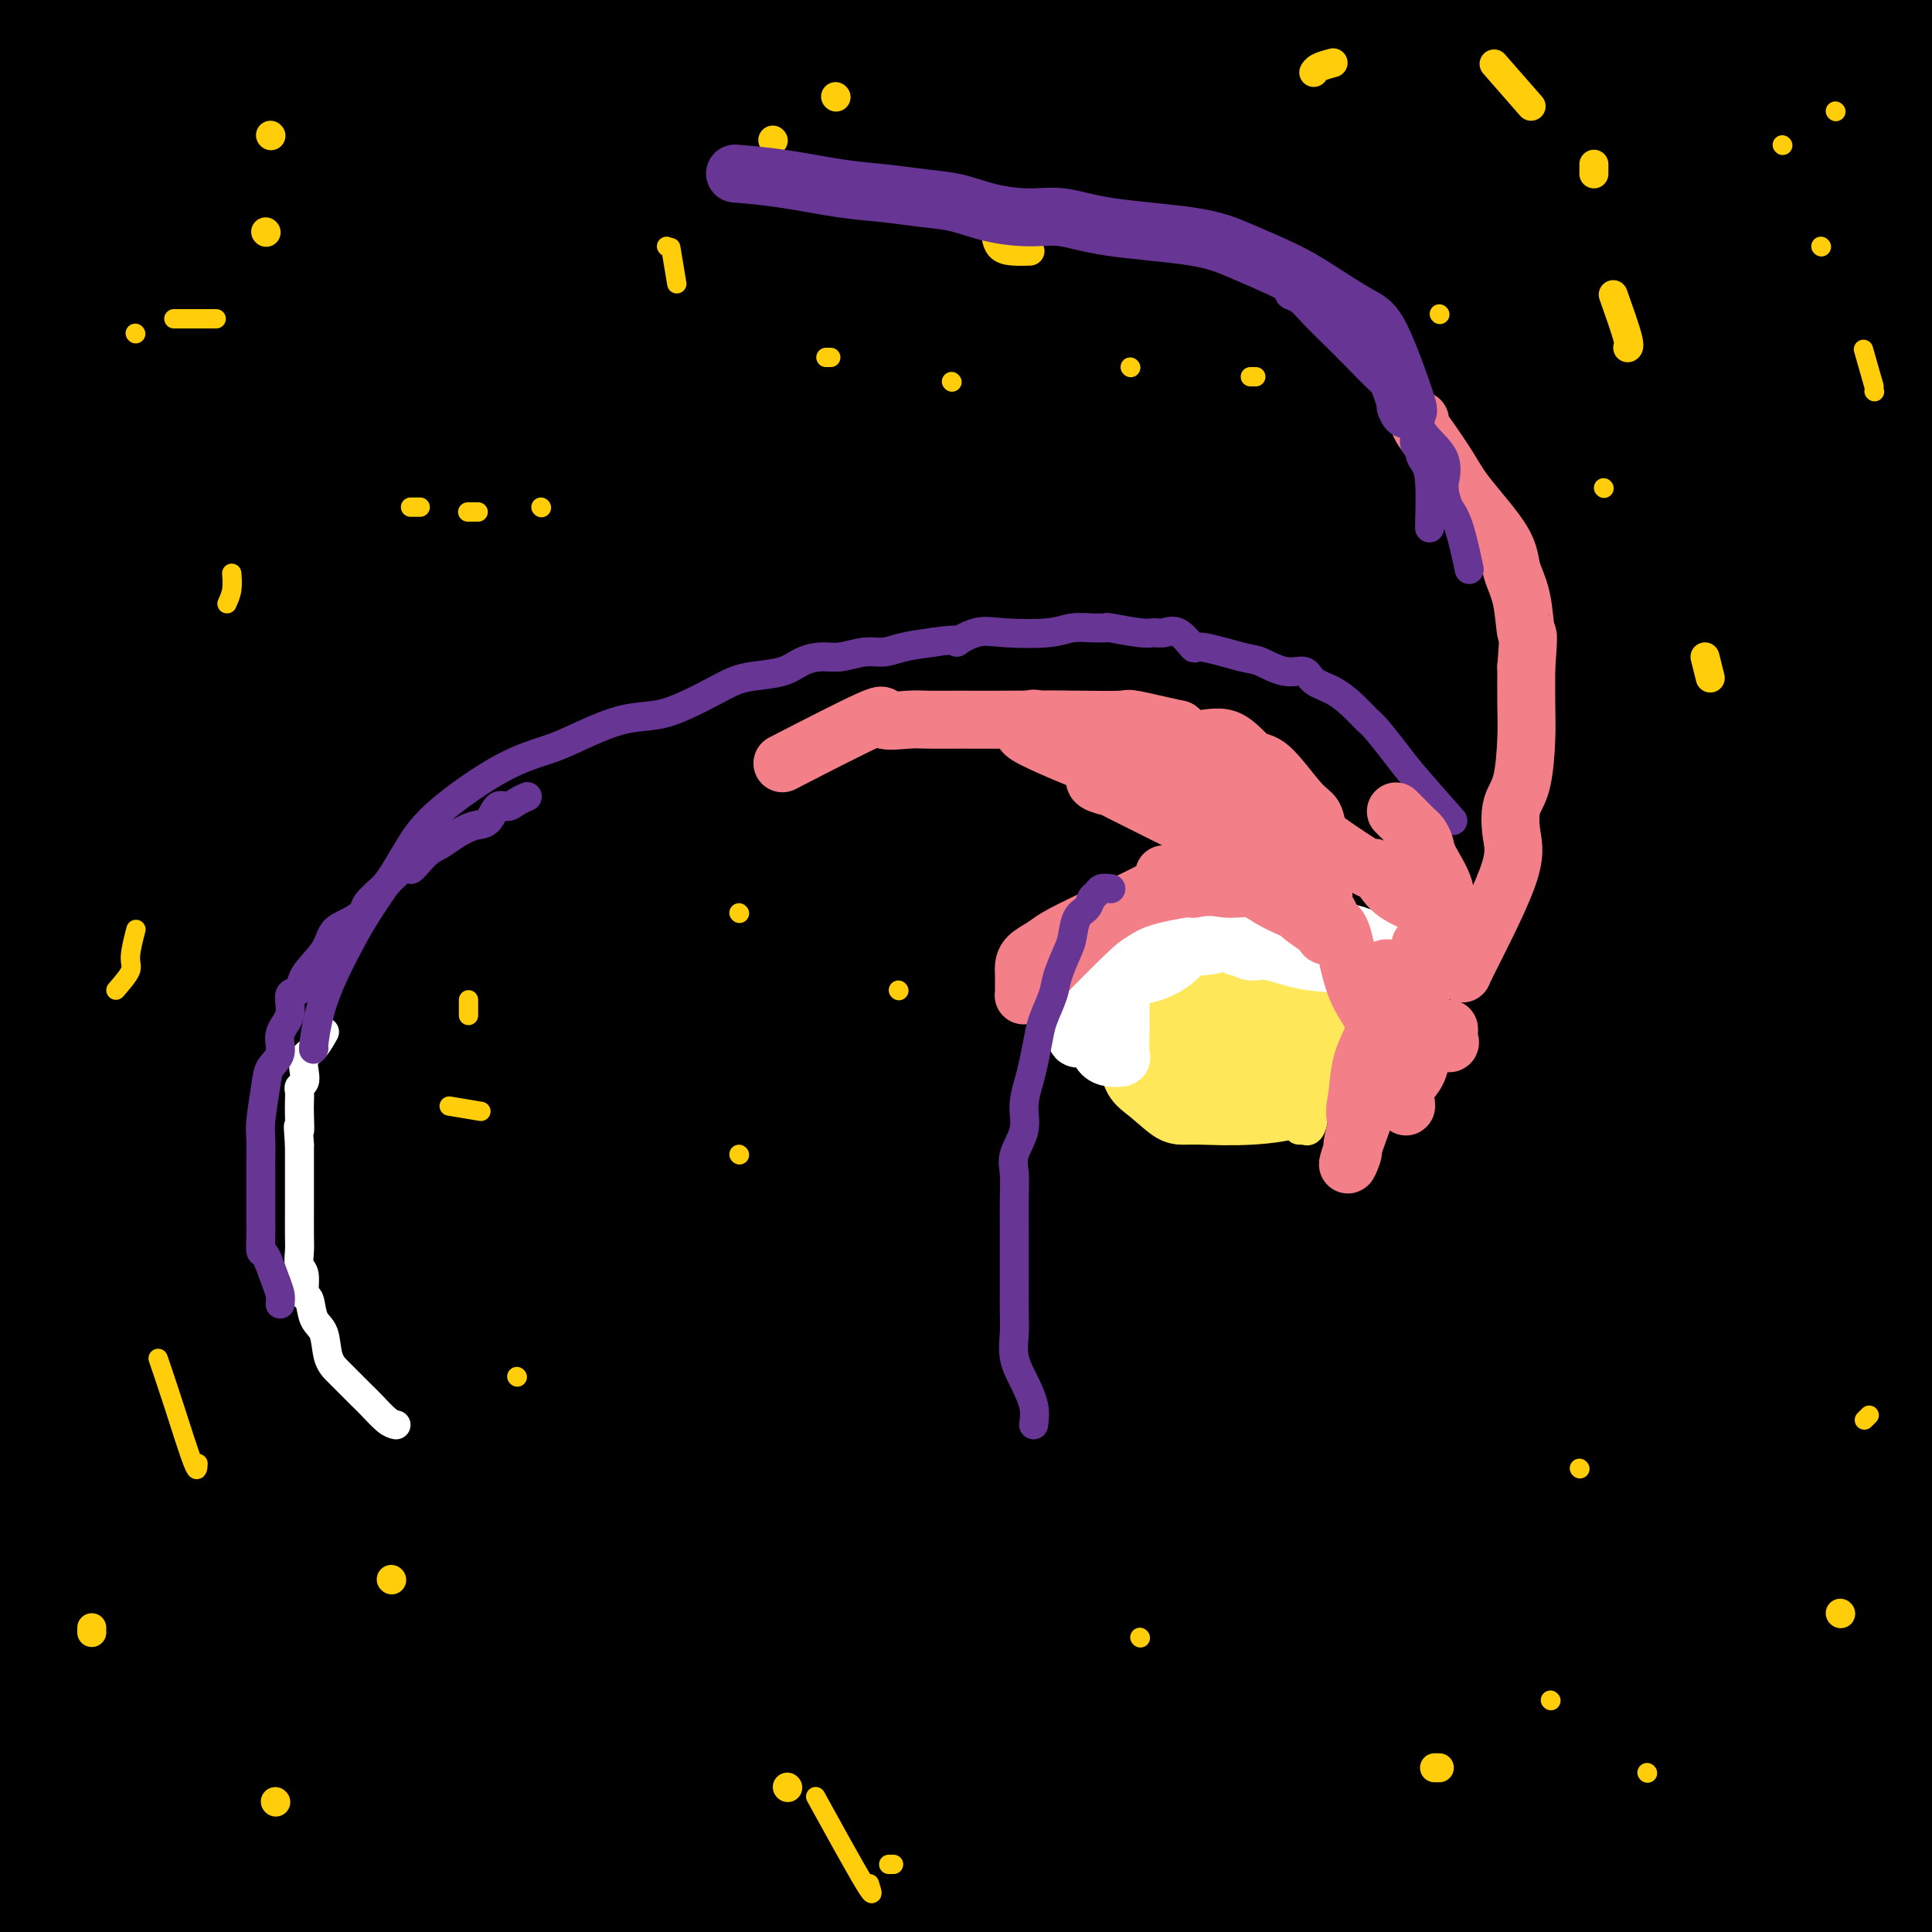 <svg viewBox='0 0 400 400' version='1.1' xmlns='http://www.w3.org/2000/svg' xmlns:xlink='http://www.w3.org/1999/xlink'><rect x="0" y="0" width="400" height="400" fill="#808080" stroke="none"/><g fill='none' stroke='#000000' stroke-width='28' stroke-linecap='round' stroke-linejoin='round'><path d='M59,91c-3.260,-2.134 -6.521,-4.267 -11,-8c-4.479,-3.733 -10.177,-9.065 -15,-14c-4.823,-4.935 -8.771,-9.472 -10,-12c-1.229,-2.528 0.262,-3.048 -1,-3c-1.262,0.048 -5.275,0.662 0,-3c5.275,-3.662 19.838,-11.602 28,-15c8.162,-3.398 9.922,-2.255 22,-4c12.078,-1.745 34.475,-6.378 55,-8c20.525,-1.622 39.177,-0.234 72,0c32.823,0.234 79.817,-0.687 110,-1c30.183,-0.313 43.555,-0.016 53,0c9.445,0.016 14.962,-0.247 21,0c6.038,0.247 12.598,1.004 -4,0c-16.598,-1.004 -56.353,-3.770 -89,-6c-32.647,-2.230 -58.185,-3.923 -104,-9c-45.815,-5.077 -111.908,-13.539 -178,-22'/><path d='M320,3c10.417,0.000 20.833,0.000 0,0c-20.833,0.000 -72.917,0.000 -119,0c-46.083,-0.000 -86.167,-0.000 -124,0c-37.833,0.000 -73.417,0.000 -109,0'/><path d='M186,8c11.822,-0.667 23.644,-1.333 0,0c-23.644,1.333 -82.756,4.667 -127,6c-44.244,1.333 -73.622,0.667 -103,0'/><path d='M202,0c-1.037,-0.085 -2.073,-0.169 0,0c2.073,0.169 7.257,0.592 4,2c-3.257,1.408 -14.954,3.802 -36,6c-21.046,2.198 -51.442,4.199 -83,5c-31.558,0.801 -64.279,0.400 -97,0'/><path d='M74,5c-9.923,-0.016 -19.846,-0.033 0,0c19.846,0.033 69.461,0.115 122,0c52.539,-0.115 108.002,-0.427 139,0c30.998,0.427 37.531,1.592 42,2c4.469,0.408 6.874,0.057 2,2c-4.874,1.943 -17.028,6.180 -36,8c-18.972,1.820 -44.761,1.224 -73,1c-28.239,-0.224 -58.926,-0.076 -86,0c-27.074,0.076 -50.535,0.079 -68,0c-17.465,-0.079 -28.935,-0.242 -35,0c-6.065,0.242 -6.725,0.888 -2,0c4.725,-0.888 14.835,-3.310 32,-5c17.165,-1.690 41.384,-2.649 70,-3c28.616,-0.351 61.627,-0.095 93,0c31.373,0.095 61.106,0.027 82,0c20.894,-0.027 32.947,-0.014 45,0'/><path d='M351,23c8.120,-0.906 16.239,-1.812 0,0c-16.239,1.812 -56.837,6.341 -97,8c-40.163,1.659 -79.890,0.447 -120,0c-40.110,-0.447 -80.603,-0.128 -117,0c-36.397,0.128 -68.699,0.064 -101,0'/><path d='M240,0c3.643,-0.095 7.286,-0.190 0,0c-7.286,0.190 -25.500,0.667 -47,1c-21.500,0.333 -46.286,0.524 -72,0c-25.714,-0.524 -52.357,-1.762 -79,-3'/><path d='M150,16c-7.966,-1.037 -15.931,-2.073 0,0c15.931,2.073 55.760,7.257 83,11c27.240,3.743 41.891,6.045 50,8c8.109,1.955 9.677,3.564 9,6c-0.677,2.436 -3.599,5.700 -16,8c-12.401,2.300 -34.283,3.637 -61,5c-26.717,1.363 -58.270,2.752 -91,3c-32.730,0.248 -66.637,-0.643 -96,-3c-29.363,-2.357 -54.181,-6.178 -79,-10'/><path d='M17,20c-9.363,0.014 -18.725,0.028 0,0c18.725,-0.028 65.539,-0.097 108,0c42.461,0.097 80.571,0.361 116,0c35.429,-0.361 68.179,-1.346 93,0c24.821,1.346 41.715,5.022 49,7c7.285,1.978 4.963,2.256 5,5c0.037,2.744 2.433,7.952 -35,12c-37.433,4.048 -114.693,6.936 -150,8c-35.307,1.064 -28.659,0.304 -60,0c-31.341,-0.304 -100.670,-0.152 -170,0'/><path d='M70,42c-11.476,0.000 -22.952,0.000 0,0c22.952,0.000 80.333,0.000 131,0c50.667,0.000 94.619,0.000 133,0c38.381,-0.000 71.190,0.000 104,0'/><path d='M335,60c11.571,0.030 23.143,0.060 0,0c-23.143,-0.060 -81.000,-0.208 -129,0c-48.000,0.208 -86.143,0.774 -120,1c-33.857,0.226 -63.429,0.113 -93,0'/><path d='M64,61c-10.440,0.000 -20.881,0.000 0,0c20.881,0.000 73.083,0.000 120,0c46.917,-0.000 88.548,-0.000 125,0c36.452,0.000 67.726,0.000 99,0'/><path d='M300,70c12.083,-0.161 24.167,-0.321 0,0c-24.167,0.321 -84.583,1.125 -134,0c-49.417,-1.125 -87.833,-4.179 -121,-8c-33.167,-3.821 -61.083,-8.411 -89,-13'/><path d='M174,27c-36.000,0.000 -72.000,0.000 0,0c72.000,0.000 252.000,0.000 432,0'/><path d='M356,35c6.131,0.777 12.262,1.554 0,0c-12.262,-1.554 -42.918,-5.439 -63,-8c-20.082,-2.561 -29.591,-3.800 -32,-7c-2.409,-3.200 2.282,-8.363 7,-11c4.718,-2.637 9.462,-2.748 22,-4c12.538,-1.252 32.868,-3.643 66,-5c33.132,-1.357 79.066,-1.678 125,-2'/><path d='M378,2c9.398,-0.556 18.797,-1.113 0,0c-18.797,1.113 -65.788,3.895 -106,8c-40.212,4.105 -73.644,9.533 -106,15c-32.356,5.467 -63.634,10.972 -94,13c-30.366,2.028 -59.819,0.579 -73,0c-13.181,-0.579 -10.091,-0.290 -7,0'/><path d='M3,36c-3.419,0.105 -6.838,0.209 0,0c6.838,-0.209 23.935,-0.732 47,-1c23.065,-0.268 52.100,-0.281 81,0c28.900,0.281 57.666,0.857 84,3c26.334,2.143 50.238,5.852 69,9c18.762,3.148 32.384,5.733 42,8c9.616,2.267 15.226,4.215 9,9c-6.226,4.785 -24.287,12.406 -35,16c-10.713,3.594 -14.078,3.159 -37,3c-22.922,-0.159 -65.402,-0.043 -103,0c-37.598,0.043 -70.314,0.012 -102,0c-31.686,-0.012 -62.343,-0.006 -93,0'/><path d='M13,74c-9.418,0.059 -18.836,0.118 0,0c18.836,-0.118 65.925,-0.413 108,0c42.075,0.413 79.136,1.534 117,3c37.864,1.466 76.533,3.276 105,6c28.467,2.724 46.734,6.362 65,10'/><path d='M325,106c8.351,0.000 16.702,0.000 0,0c-16.702,0.000 -58.458,0.000 -117,0c-58.542,0.000 -133.869,0.000 -181,0c-47.131,0.000 -66.065,0.000 -85,0'/><path d='M118,87c-13.256,0.000 -26.512,0.000 0,0c26.512,0.000 92.792,0.000 147,0c54.208,0.000 96.345,0.000 128,0c31.655,0.000 52.827,0.000 74,0'/><path d='M322,101c20.768,0.048 41.536,0.095 0,0c-41.536,-0.095 -145.375,-0.333 -209,0c-63.625,0.333 -87.036,1.238 -108,0c-20.964,-1.238 -39.482,-4.619 -58,-8'/><path d='M74,71c-10.750,-0.071 -21.500,-0.143 0,0c21.500,0.143 75.250,0.500 125,0c49.750,-0.500 95.500,-1.857 131,0c35.500,1.857 60.750,6.929 86,12'/><path d='M368,111c11.113,-0.905 22.226,-1.810 0,0c-22.226,1.810 -77.792,6.333 -130,8c-52.208,1.667 -101.060,0.476 -146,0c-44.940,-0.476 -85.970,-0.238 -127,0'/><path d='M14,77c-9.768,0.679 -19.536,1.357 0,0c19.536,-1.357 68.375,-4.750 138,-6c69.625,-1.250 160.036,-0.357 219,0c58.964,0.357 86.482,0.179 114,0'/><path d='M383,106c12.467,-0.589 24.935,-1.177 0,0c-24.935,1.177 -87.271,4.120 -140,8c-52.729,3.880 -95.850,8.699 -134,11c-38.150,2.301 -71.329,2.086 -90,2c-18.671,-0.086 -22.836,-0.043 -27,0'/><path d='M16,120c-9.316,0.649 -18.632,1.298 0,0c18.632,-1.298 65.211,-4.544 90,-6c24.789,-1.456 27.789,-1.123 59,-1c31.211,0.123 90.632,0.035 139,0c48.368,-0.035 85.684,-0.018 123,0'/><path d='M274,130c14.156,0.000 28.311,0.000 0,0c-28.311,0.000 -99.089,0.000 -156,0c-56.911,0.000 -99.956,0.000 -143,0'/><path d='M41,115c-12.827,0.000 -25.655,0.000 0,0c25.655,0.000 89.792,0.000 146,0c56.208,-0.000 104.488,0.000 148,0c43.512,0.000 82.256,0.000 121,0'/><path d='M291,133c13.393,0.036 26.786,0.071 0,0c-26.786,-0.071 -93.750,-0.250 -148,0c-54.250,0.250 -95.786,0.929 -128,0c-32.214,-0.929 -55.107,-3.464 -78,-6'/><path d='M41,109c-19.310,0.149 -38.619,0.298 0,0c38.619,-0.298 135.167,-1.042 199,0c63.833,1.042 94.952,3.869 126,8c31.048,4.131 62.024,9.565 93,15'/><path d='M267,169c13.778,0.000 27.556,0.000 0,0c-27.556,0.000 -96.444,0.000 -149,0c-52.556,0.000 -88.778,0.000 -125,0'/><path d='M41,146c-19.533,0.000 -39.067,0.000 0,0c39.067,0.000 136.733,0.000 213,0c76.267,0.000 131.133,0.000 186,0'/><path d='M363,169c13.435,0.000 26.869,0.000 0,0c-26.869,0.000 -94.042,0.000 -153,0c-58.958,0.000 -109.702,0.000 -156,0c-46.298,0.000 -88.149,0.000 -130,0'/><path d='M40,146c-11.083,-0.018 -22.167,-0.036 0,0c22.167,0.036 77.583,0.125 146,0c68.417,-0.125 149.833,-0.464 197,0c47.167,0.464 60.083,1.732 73,3'/><path d='M388,164c11.003,-0.008 22.006,-0.016 0,0c-22.006,0.016 -77.022,0.056 -133,0c-55.978,-0.056 -112.917,-0.207 -146,0c-33.083,0.207 -42.309,0.774 -68,0c-25.691,-0.774 -67.845,-2.887 -110,-5'/><path d='M37,127c-20.982,0.125 -41.964,0.250 0,0c41.964,-0.250 146.875,-0.875 217,0c70.125,0.875 105.464,3.250 138,7c32.536,3.750 62.268,8.875 92,14'/><path d='M356,170c13.399,0.107 26.798,0.214 0,0c-26.798,-0.214 -93.792,-0.750 -152,0c-58.208,0.750 -107.631,2.786 -155,0c-47.369,-2.786 -92.685,-10.393 -138,-18'/><path d='M63,110c-13.292,-0.054 -26.583,-0.107 0,0c26.583,0.107 93.042,0.375 146,0c52.958,-0.375 92.417,-1.393 126,1c33.583,2.393 61.292,8.196 89,14'/><path d='M312,154c11.333,-0.022 22.667,-0.044 0,0c-22.667,0.044 -79.333,0.156 -141,0c-61.667,-0.156 -128.333,-0.578 -195,-1'/><path d='M41,118c-12.607,-0.042 -25.214,-0.083 0,0c25.214,0.083 88.250,0.292 142,0c53.750,-0.292 98.214,-1.083 138,0c39.786,1.083 74.893,4.042 110,7'/><path d='M368,152c12.905,0.000 25.810,0.000 0,0c-25.810,0.000 -90.333,0.000 -147,0c-56.667,0.000 -105.476,0.000 -156,0c-50.524,0.000 -102.762,0.000 -155,0'/><path d='M59,135c-12.839,-0.053 -25.678,-0.105 0,0c25.678,0.105 89.873,0.369 138,0c48.127,-0.369 80.186,-1.371 102,2c21.814,3.371 33.384,11.113 35,15c1.616,3.887 -6.721,3.918 -27,5c-20.279,1.082 -52.498,3.214 -91,4c-38.502,0.786 -83.286,0.224 -122,0c-38.714,-0.224 -71.357,-0.112 -104,0'/><path d='M59,149c-12.232,-0.012 -24.464,-0.024 0,0c24.464,0.024 85.625,0.083 140,0c54.375,-0.083 101.964,-0.310 147,3c45.036,3.310 87.518,10.155 130,17'/><path d='M363,197c12.994,0.077 25.988,0.155 0,0c-25.988,-0.155 -90.958,-0.542 -147,0c-56.042,0.542 -103.155,2.012 -139,0c-35.845,-2.012 -60.423,-7.506 -85,-13'/><path d='M14,163c-17.750,0.244 -35.499,0.488 0,0c35.499,-0.488 124.247,-1.708 168,-2c43.753,-0.292 42.510,0.344 72,0c29.490,-0.344 89.711,-1.670 140,0c50.289,1.670 90.644,6.335 131,11'/><path d='M361,197c12.133,-0.378 24.267,-0.756 0,0c-24.267,0.756 -84.933,2.644 -156,0c-71.067,-2.644 -152.533,-9.822 -234,-17'/><path d='M135,150c-13.889,0.378 -27.778,0.756 0,0c27.778,-0.756 97.222,-2.644 156,0c58.778,2.644 106.889,9.822 155,17'/><path d='M380,205c13.958,0.006 27.917,0.012 0,0c-27.917,-0.012 -97.708,-0.042 -156,0c-58.292,0.042 -105.083,0.155 -155,-3c-49.917,-3.155 -102.958,-9.577 -156,-16'/><path d='M107,167c-12.911,0.000 -25.822,0.000 0,0c25.822,0.000 90.378,0.000 147,0c56.622,0.000 105.311,0.000 154,0'/><path d='M262,200c14.111,0.089 28.222,0.178 0,0c-28.222,-0.178 -98.778,-0.622 -156,-4c-57.222,-3.378 -101.111,-9.689 -145,-16'/><path d='M17,145c-12.512,0.000 -25.024,0.000 0,0c25.024,0.000 87.583,0.000 143,0c55.417,0.000 103.690,0.000 154,0c50.310,0.000 102.655,0.000 155,0'/><path d='M365,181c13.649,0.042 27.298,0.083 0,0c-27.298,-0.083 -95.542,-0.292 -155,0c-59.458,0.292 -110.131,1.083 -145,0c-34.869,-1.083 -53.935,-4.042 -73,-7'/><path d='M19,162c-7.099,0.470 -14.198,0.941 0,0c14.198,-0.941 49.692,-3.293 80,-5c30.308,-1.707 55.429,-2.767 107,0c51.571,2.767 129.592,9.362 179,15c49.408,5.638 70.204,10.319 91,15'/><path d='M384,212c3.032,0.437 6.065,0.873 0,0c-6.065,-0.873 -21.226,-3.056 -37,-6c-15.774,-2.944 -32.160,-6.648 -45,-8c-12.840,-1.352 -22.132,-0.352 -12,-4c10.132,-3.648 39.689,-11.944 56,-15c16.311,-3.056 19.374,-0.873 38,0c18.626,0.873 52.813,0.437 87,0'/><path d='M296,211c11.626,0.348 23.251,0.695 0,0c-23.251,-0.695 -81.380,-2.434 -125,-5c-43.620,-2.566 -72.731,-5.959 -91,-8c-18.269,-2.041 -25.696,-2.729 -23,-4c2.696,-1.271 15.517,-3.124 37,-4c21.483,-0.876 51.630,-0.774 90,0c38.370,0.774 84.963,2.221 132,7c47.037,4.779 94.519,12.889 142,21'/><path d='M325,243c19.210,3.731 38.420,7.462 0,0c-38.420,-7.462 -134.468,-26.119 -178,-34c-43.532,-7.881 -34.546,-4.988 -44,-9c-9.454,-4.012 -37.349,-14.931 -29,-21c8.349,-6.069 52.940,-7.288 73,-8c20.060,-0.712 15.589,-0.918 54,0c38.411,0.918 119.706,2.959 201,5'/><path d='M312,255c13.810,0.048 27.619,0.095 0,0c-27.619,-0.095 -96.667,-0.333 -155,0c-58.333,0.333 -105.952,1.238 -156,0c-50.048,-1.238 -102.524,-4.619 -155,-8'/><path d='M23,236c-12.810,0.006 -25.619,0.012 0,0c25.619,-0.012 89.667,-0.042 145,0c55.333,0.042 101.952,0.155 143,4c41.048,3.845 76.524,11.423 112,19'/><path d='M387,282c4.000,-0.321 8.000,-0.643 0,0c-8.000,0.643 -28.000,2.250 -62,0c-34.000,-2.250 -82.000,-8.357 -145,-18c-63.000,-9.643 -141.000,-22.821 -219,-36'/><path d='M35,168c-13.190,0.000 -26.381,0.000 0,0c26.381,0.000 92.333,0.000 149,0c56.667,0.000 104.048,0.000 145,0c40.952,-0.000 75.476,0.000 110,0'/><path d='M359,180c13.321,0.000 26.643,0.000 0,0c-26.643,0.000 -93.250,0.000 -148,0c-54.750,0.000 -97.643,0.000 -155,0c-57.357,0.000 -129.179,0.000 -201,0'/><path d='M40,186c-10.217,-0.610 -20.433,-1.220 0,0c20.433,1.220 71.517,4.270 106,8c34.483,3.730 52.365,8.140 68,11c15.635,2.860 29.024,4.170 18,6c-11.024,1.830 -46.460,4.181 -65,5c-18.540,0.819 -20.184,0.105 -46,0c-25.816,-0.105 -75.805,0.399 -117,0c-41.195,-0.399 -73.598,-1.699 -106,-3'/><path d='M15,184c-10.582,0.296 -21.163,0.591 0,0c21.163,-0.591 74.071,-2.069 115,0c40.929,2.069 69.879,7.684 87,12c17.121,4.316 22.414,7.332 32,10c9.586,2.668 23.465,4.988 -13,9c-36.465,4.012 -123.276,9.718 -182,12c-58.724,2.282 -89.362,1.141 -120,0'/><path d='M129,197c-13.133,0.178 -26.267,0.356 0,0c26.267,-0.356 91.933,-1.244 146,0c54.067,1.244 96.533,4.622 139,8'/><path d='M260,250c12.358,0.009 24.715,0.019 0,0c-24.715,-0.019 -86.503,-0.066 -133,-3c-46.497,-2.934 -77.704,-8.756 -97,-14c-19.296,-5.244 -26.680,-9.912 -27,-13c-0.320,-3.088 6.425,-4.598 23,-6c16.575,-1.402 42.979,-2.695 81,-3c38.021,-0.305 87.660,0.380 117,0c29.340,-0.380 38.383,-1.823 66,0c27.617,1.823 73.809,6.911 120,12'/><path d='M311,246c16.035,0.417 32.071,0.833 0,0c-32.071,-0.833 -112.248,-2.917 -161,-6c-48.752,-3.083 -66.080,-7.166 -66,-11c0.080,-3.834 17.568,-7.419 41,-9c23.432,-1.581 52.809,-1.156 93,-1c40.191,0.156 91.198,0.045 125,0c33.802,-0.045 50.401,-0.022 67,0'/><path d='M388,228c10.965,0.075 21.930,0.151 0,0c-21.930,-0.151 -76.755,-0.528 -120,-3c-43.245,-2.472 -74.909,-7.038 -101,-11c-26.091,-3.962 -46.610,-7.318 -56,-9c-9.390,-1.682 -7.651,-1.688 1,-2c8.651,-0.312 24.216,-0.929 47,-2c22.784,-1.071 52.788,-2.596 91,0c38.212,2.596 84.632,9.313 115,14c30.368,4.687 44.684,7.343 59,10'/><path d='M270,284c11.323,-0.178 22.645,-0.356 0,0c-22.645,0.356 -79.259,1.245 -120,-2c-40.741,-3.245 -65.610,-10.625 -82,-13c-16.390,-2.375 -24.301,0.253 -16,-2c8.301,-2.253 32.813,-9.387 47,-12c14.187,-2.613 18.050,-0.703 47,0c28.950,0.703 82.986,0.201 134,0c51.014,-0.201 99.007,-0.100 147,0'/><path d='M374,264c11.801,-0.124 23.602,-0.249 0,0c-23.602,0.249 -82.606,0.870 -129,0c-46.394,-0.870 -80.178,-3.232 -115,-7c-34.822,-3.768 -70.681,-8.941 -85,-11c-14.319,-2.059 -7.099,-1.005 1,-1c8.099,0.005 17.078,-1.040 37,-1c19.922,0.040 50.787,1.165 87,3c36.213,1.835 77.775,4.382 120,8c42.225,3.618 85.112,8.309 128,13'/><path d='M374,306c12.798,0.048 25.595,0.095 0,0c-25.595,-0.095 -89.583,-0.333 -146,0c-56.417,0.333 -105.262,1.238 -148,0c-42.738,-1.238 -79.369,-4.619 -116,-8'/><path d='M109,281c-12.733,-1.200 -25.467,-2.400 0,0c25.467,2.400 89.133,8.400 145,15c55.867,6.600 103.933,13.800 152,21'/><path d='M253,348c11.889,-0.533 23.778,-1.067 0,0c-23.778,1.067 -83.222,3.733 -156,0c-72.778,-3.733 -158.889,-13.867 -245,-24'/><path d='M12,313c-11.539,0.305 -23.078,0.609 0,0c23.078,-0.609 80.774,-2.132 131,0c50.226,2.132 92.984,7.920 132,13c39.016,5.080 74.290,9.451 98,13c23.710,3.549 35.855,6.274 48,9'/><path d='M353,351c12.958,0.000 25.917,0.000 0,0c-25.917,0.000 -90.708,0.000 -122,0c-31.292,0.000 -29.083,0.000 -66,0c-36.917,0.000 -112.958,0.000 -189,0'/><path d='M91,316c-7.307,0.000 -14.614,0.001 0,0c14.614,-0.001 51.148,-0.003 69,0c17.852,0.003 17.022,0.011 14,0c-3.022,-0.011 -8.237,-0.041 -28,0c-19.763,0.041 -54.075,0.155 -91,0c-36.925,-0.155 -76.462,-0.577 -116,-1'/><path d='M37,281c-12.622,0.150 -25.244,0.300 0,0c25.244,-0.300 88.354,-1.049 144,0c55.646,1.049 103.828,3.898 123,7c19.172,3.102 9.335,6.458 -65,7c-74.335,0.542 -213.167,-1.729 -352,-4'/><path d='M76,253c-8.268,0.234 -16.536,0.469 0,0c16.536,-0.469 57.876,-1.641 70,-1c12.124,0.641 -4.967,3.096 -16,4c-11.033,0.904 -16.010,0.258 -41,0c-24.990,-0.258 -69.995,-0.129 -115,0'/><path d='M137,252c-0.090,-0.059 -0.180,-0.117 0,0c0.180,0.117 0.631,0.410 2,2c1.369,1.590 3.656,4.478 -7,8c-10.656,3.522 -34.253,7.679 -48,10c-13.747,2.321 -17.642,2.806 -36,4c-18.358,1.194 -51.179,3.097 -84,5'/><path d='M9,255c1.333,-0.083 2.667,-0.167 0,0c-2.667,0.167 -9.333,0.583 -16,1'/><path d='M147,269c-1.168,-0.397 -2.337,-0.793 0,0c2.337,0.793 8.179,2.776 12,3c3.821,0.224 5.622,-1.311 0,0c-5.622,1.311 -18.668,5.468 -41,7c-22.332,1.532 -53.952,0.438 -84,0c-30.048,-0.438 -58.524,-0.219 -87,0'/><path d='M2,272c-16.410,0.003 -32.820,0.006 0,0c32.820,-0.006 114.869,-0.022 175,0c60.131,0.022 98.343,0.083 121,0c22.657,-0.083 29.759,-0.309 55,4c25.241,4.309 68.620,13.155 112,22'/><path d='M346,313c10.605,-0.006 21.209,-0.012 0,0c-21.209,0.012 -74.233,0.042 -119,0c-44.767,-0.042 -81.279,-0.155 -113,0c-31.721,0.155 -58.651,0.577 -73,0c-14.349,-0.577 -16.118,-2.155 -14,-4c2.118,-1.845 8.125,-3.959 14,-6c5.875,-2.041 11.620,-4.011 64,-5c52.380,-0.989 151.394,-0.997 216,0c64.606,0.997 94.803,2.998 125,5'/><path d='M290,333c12.585,1.132 25.170,2.263 0,0c-25.170,-2.263 -88.093,-7.921 -135,-14c-46.907,-6.079 -77.796,-12.579 -103,-18c-25.204,-5.421 -44.721,-9.762 -42,-13c2.721,-3.238 27.682,-5.373 42,-6c14.318,-0.627 17.992,0.255 41,0c23.008,-0.255 65.348,-1.645 108,2c42.652,3.645 85.615,12.327 125,20c39.385,7.673 75.193,14.336 111,21'/><path d='M331,366c11.946,0.012 23.893,0.024 0,0c-23.893,-0.024 -83.625,-0.083 -135,0c-51.375,0.083 -94.393,0.310 -133,0c-38.607,-0.310 -72.804,-1.155 -107,-2'/><path d='M1,357c-15.280,-2.446 -30.560,-4.893 0,0c30.560,4.893 106.958,17.125 157,25c50.042,7.875 73.726,11.393 96,15c22.274,3.607 43.137,7.304 64,11'/><path d='M37,391c7.667,1.417 15.333,2.833 0,0c-15.333,-2.833 -53.667,-9.917 -92,-17'/><path d='M8,340c-8.258,0.060 -16.517,0.120 0,0c16.517,-0.120 57.808,-0.419 94,0c36.192,0.419 67.283,1.557 92,4c24.717,2.443 43.060,6.192 56,9c12.940,2.808 20.476,4.675 10,7c-10.476,2.325 -38.963,5.108 -56,6c-17.037,0.892 -22.625,-0.106 -45,0c-22.375,0.106 -61.536,1.316 -94,0c-32.464,-1.316 -58.232,-5.158 -84,-9'/><path d='M18,338c-9.201,-0.023 -18.401,-0.045 0,0c18.401,0.045 64.404,0.159 103,0c38.596,-0.159 69.784,-0.590 98,0c28.216,0.590 53.461,2.200 75,4c21.539,1.800 39.374,3.788 30,8c-9.374,4.212 -45.957,10.648 -83,13c-37.043,2.352 -74.548,0.620 -95,0c-20.452,-0.620 -23.853,-0.128 -47,0c-23.147,0.128 -66.042,-0.106 -95,0c-28.958,0.106 -43.979,0.553 -59,1'/><path d='M85,364c-11.036,0.113 -22.071,0.226 0,0c22.071,-0.226 77.250,-0.792 127,0c49.750,0.792 94.071,2.940 132,6c37.929,3.060 69.464,7.030 101,11'/><path d='M10,394c0.587,1.370 1.174,2.740 0,0c-1.174,-2.740 -4.107,-9.591 17,-12c21.107,-2.409 66.256,-0.378 86,0c19.744,0.378 14.085,-0.898 52,0c37.915,0.898 119.404,3.971 169,8c49.596,4.029 67.298,9.015 85,14'/><path d='M70,379c-9.435,0.000 -18.869,0.000 0,0c18.869,0.000 66.042,0.000 110,0c43.958,0.000 84.702,0.000 124,0c39.298,0.000 77.149,0.000 115,0'/><path d='M397,386c17.387,-0.046 34.774,-0.092 0,0c-34.774,0.092 -121.709,0.323 -176,0c-54.291,-0.323 -75.939,-1.201 -100,-3c-24.061,-1.799 -50.536,-4.519 -59,-9c-8.464,-4.481 1.081,-10.723 8,-14c6.919,-3.277 11.210,-3.588 28,-4c16.790,-0.412 46.078,-0.925 81,-1c34.922,-0.075 75.479,0.287 99,0c23.521,-0.287 30.006,-1.225 52,0c21.994,1.225 59.497,4.612 97,8'/><path d='M285,379c9.066,1.505 18.131,3.011 0,0c-18.131,-3.011 -63.459,-10.538 -93,-15c-29.541,-4.462 -43.294,-5.857 -55,-7c-11.706,-1.143 -21.366,-2.033 -12,-4c9.366,-1.967 37.758,-5.012 54,-6c16.242,-0.988 20.334,0.080 36,0c15.666,-0.080 42.904,-1.309 78,0c35.096,1.309 78.048,5.154 121,9'/><path d='M342,368c8.546,0.061 17.093,0.121 0,0c-17.093,-0.121 -59.825,-0.425 -92,0c-32.175,0.425 -53.793,1.579 -73,1c-19.207,-0.579 -36.002,-2.890 -35,-5c1.002,-2.110 19.801,-4.018 42,-4c22.199,0.018 47.799,1.961 57,4c9.201,2.039 2.002,4.176 -1,6c-3.002,1.824 -1.808,3.337 -10,8c-8.192,4.663 -25.769,12.475 -49,19c-23.231,6.525 -52.115,11.762 -81,17'/><path d='M98,399c-7.489,0.311 -14.978,0.622 0,0c14.978,-0.622 52.422,-2.178 98,0c45.578,2.178 99.289,8.089 153,14'/><path d='M40,399c-10.167,-0.667 -20.333,-1.333 0,0c20.333,1.333 71.167,4.667 122,8'/><path d='M45,382c-8.733,-1.178 -17.467,-2.356 0,0c17.467,2.356 61.133,8.244 89,12c27.867,3.756 39.933,5.378 52,7'/><path d='M5,372c-7.257,-0.909 -14.514,-1.818 0,0c14.514,1.818 50.797,6.364 74,10c23.203,3.636 33.324,6.364 39,8c5.676,1.636 6.907,2.182 3,4c-3.907,1.818 -12.954,4.909 -22,8'/></g>
<g fill='none' stroke='#FFFFFF' stroke-width='6' stroke-linecap='round' stroke-linejoin='round'><path d='M82,295c-0.545,-0.123 -1.090,-0.245 -2,-1c-0.910,-0.755 -2.184,-2.142 -3,-3c-0.816,-0.858 -1.173,-1.185 -2,-2c-0.827,-0.815 -2.123,-2.117 -3,-3c-0.877,-0.883 -1.334,-1.348 -2,-2c-0.666,-0.652 -1.542,-1.492 -2,-3c-0.458,-1.508 -0.500,-3.686 -1,-5c-0.500,-1.314 -1.458,-1.765 -2,-3c-0.542,-1.235 -0.667,-3.255 -1,-4c-0.333,-0.745 -0.874,-0.216 -1,-1c-0.126,-0.784 0.162,-2.880 0,-4c-0.162,-1.120 -0.776,-1.265 -1,-2c-0.224,-0.735 -0.060,-2.059 0,-3c0.060,-0.941 0.016,-1.498 0,-3c-0.016,-1.502 -0.004,-3.948 0,-5c0.004,-1.052 0.001,-0.708 0,-1c-0.001,-0.292 -0.000,-1.219 0,-2c0.000,-0.781 0.000,-1.417 0,-2c-0.000,-0.583 -0.000,-1.115 0,-2c0.000,-0.885 0.000,-2.123 0,-3c-0.000,-0.877 -0.000,-1.393 0,-2c0.000,-0.607 0.000,-1.303 0,-2'/><path d='M62,237c-0.464,-6.108 -0.125,-3.377 0,-3c0.125,0.377 0.037,-1.600 0,-3c-0.037,-1.400 -0.024,-2.222 0,-3c0.024,-0.778 0.057,-1.511 0,-2c-0.057,-0.489 -0.206,-0.734 0,-1c0.206,-0.266 0.767,-0.552 1,-1c0.233,-0.448 0.140,-1.059 0,-2c-0.140,-0.941 -0.326,-2.211 0,-3c0.326,-0.789 1.165,-1.097 2,-2c0.835,-0.903 1.667,-2.401 2,-3c0.333,-0.599 0.166,-0.300 0,0'/></g>
<g fill='none' stroke='#673594' stroke-width='6' stroke-linecap='round' stroke-linejoin='round'><path d='M58,270c0.061,-0.654 0.121,-1.309 0,-2c-0.121,-0.691 -0.425,-1.419 -1,-3c-0.575,-1.581 -1.422,-4.014 -2,-5c-0.578,-0.986 -0.887,-0.525 -1,-1c-0.113,-0.475 -0.030,-1.887 0,-3c0.030,-1.113 0.008,-1.929 0,-3c-0.008,-1.071 -0.003,-2.397 0,-4c0.003,-1.603 0.004,-3.482 0,-5c-0.004,-1.518 -0.014,-2.675 0,-4c0.014,-1.325 0.050,-2.818 0,-4c-0.050,-1.182 -0.187,-2.052 0,-4c0.187,-1.948 0.699,-4.974 1,-7c0.301,-2.026 0.390,-3.051 1,-4c0.610,-0.949 1.740,-1.822 2,-3c0.260,-1.178 -0.351,-2.663 0,-4c0.351,-1.337 1.663,-2.527 2,-4c0.337,-1.473 -0.300,-3.227 0,-4c0.300,-0.773 1.539,-0.563 2,-1c0.461,-0.437 0.145,-1.521 1,-3c0.855,-1.479 2.882,-3.354 4,-5c1.118,-1.646 1.328,-3.063 2,-4c0.672,-0.937 1.805,-1.392 3,-2c1.195,-0.608 2.453,-1.367 3,-2c0.547,-0.633 0.384,-1.139 1,-2c0.616,-0.861 2.012,-2.078 3,-3c0.988,-0.922 1.568,-1.549 2,-2c0.432,-0.451 0.716,-0.725 1,-1'/><path d='M82,181c3.940,-3.938 2.791,-1.283 3,-1c0.209,0.283 1.775,-1.806 3,-3c1.225,-1.194 2.110,-1.494 3,-2c0.890,-0.506 1.786,-1.217 3,-2c1.214,-0.783 2.748,-1.638 4,-2c1.252,-0.362 2.224,-0.230 3,-1c0.776,-0.770 1.357,-2.441 2,-3c0.643,-0.559 1.348,-0.005 2,0c0.652,0.005 1.253,-0.537 2,-1c0.747,-0.463 1.642,-0.847 2,-1c0.358,-0.153 0.179,-0.077 0,0'/><path d='M65,217c-0.099,0.308 -0.199,0.616 0,-1c0.199,-1.616 0.696,-5.155 2,-9c1.304,-3.845 3.415,-7.997 5,-11c1.585,-3.003 2.643,-4.858 4,-7c1.357,-2.142 3.013,-4.573 4,-6c0.987,-1.427 1.305,-1.852 2,-3c0.695,-1.148 1.768,-3.020 3,-5c1.232,-1.980 2.624,-4.068 6,-7c3.376,-2.932 8.737,-6.707 13,-9c4.263,-2.293 7.429,-3.103 10,-4c2.571,-0.897 4.547,-1.882 7,-3c2.453,-1.118 5.384,-2.369 8,-3c2.616,-0.631 4.917,-0.642 7,-1c2.083,-0.358 3.947,-1.065 6,-2c2.053,-0.935 4.295,-2.099 6,-3c1.705,-0.901 2.872,-1.538 4,-2c1.128,-0.462 2.218,-0.750 4,-1c1.782,-0.250 4.255,-0.463 6,-1c1.745,-0.537 2.763,-1.397 4,-2c1.237,-0.603 2.692,-0.949 4,-1c1.308,-0.051 2.469,0.194 4,0c1.531,-0.194 3.431,-0.825 5,-1c1.569,-0.175 2.807,0.107 4,0c1.193,-0.107 2.341,-0.602 4,-1c1.659,-0.398 3.830,-0.699 6,-1'/><path d='M193,133c7.295,-1.117 5.034,0.089 5,0c-0.034,-0.089 2.159,-1.474 4,-2c1.841,-0.526 3.328,-0.194 6,0c2.672,0.194 6.528,0.248 9,0c2.472,-0.248 3.561,-0.800 5,-1c1.439,-0.200 3.229,-0.050 4,0c0.771,0.050 0.524,-0.001 1,0c0.476,0.001 1.674,0.054 2,0c0.326,-0.054 -0.220,-0.214 1,0c1.220,0.214 4.205,0.801 6,1c1.795,0.199 2.401,0.009 3,0c0.599,-0.009 1.193,0.162 2,0c0.807,-0.162 1.827,-0.658 3,0c1.173,0.658 2.497,2.472 3,3c0.503,0.528 0.183,-0.228 2,0c1.817,0.228 5.769,1.440 8,2c2.231,0.560 2.739,0.467 4,1c1.261,0.533 3.275,1.692 5,2c1.725,0.308 3.162,-0.237 4,0c0.838,0.237 1.076,1.254 2,2c0.924,0.746 2.534,1.221 4,2c1.466,0.779 2.790,1.862 4,3c1.210,1.138 2.308,2.331 3,3c0.692,0.669 0.978,0.815 2,2c1.022,1.185 2.779,3.411 4,5c1.221,1.589 1.906,2.543 4,5c2.094,2.457 5.598,6.416 7,8c1.402,1.584 0.701,0.792 0,0'/></g>
<g fill='none' stroke='#FEE859' stroke-width='6' stroke-linecap='round' stroke-linejoin='round'><path d='M267,214c-0.000,-0.218 -0.001,-0.436 0,-1c0.001,-0.564 0.002,-1.475 0,-2c-0.002,-0.525 -0.009,-0.664 0,-2c0.009,-1.336 0.034,-3.868 0,-5c-0.034,-1.132 -0.128,-0.863 0,-2c0.128,-1.137 0.478,-3.679 0,-5c-0.478,-1.321 -1.784,-1.419 -3,-2c-1.216,-0.581 -2.343,-1.643 -3,-2c-0.657,-0.357 -0.843,-0.009 -1,0c-0.157,0.009 -0.284,-0.322 -1,0c-0.716,0.322 -2.019,1.297 -3,2c-0.981,0.703 -1.638,1.135 -2,2c-0.362,0.865 -0.429,2.162 -1,3c-0.571,0.838 -1.645,1.218 -2,2c-0.355,0.782 0.011,1.968 -1,3c-1.011,1.032 -3.399,1.911 -5,3c-1.601,1.089 -2.415,2.387 -3,3c-0.585,0.613 -0.941,0.541 -1,1c-0.059,0.459 0.181,1.450 0,2c-0.181,0.550 -0.782,0.659 -1,1c-0.218,0.341 -0.054,0.915 0,2c0.054,1.085 -0.002,2.683 0,4c0.002,1.317 0.062,2.353 1,3c0.938,0.647 2.752,0.905 4,1c1.248,0.095 1.928,0.027 3,0c1.072,-0.027 2.536,-0.014 4,0'/><path d='M252,225c2.893,0.155 4.624,0.041 6,0c1.376,-0.041 2.397,-0.010 3,0c0.603,0.010 0.788,-0.003 2,0c1.212,0.003 3.450,0.020 5,0c1.550,-0.020 2.412,-0.079 3,0c0.588,0.079 0.901,0.294 1,0c0.099,-0.294 -0.015,-1.098 0,0c0.015,1.098 0.160,4.097 0,6c-0.160,1.903 -0.624,2.710 -1,3c-0.376,0.290 -0.663,0.065 -1,0c-0.337,-0.065 -0.724,0.032 -1,0c-0.276,-0.032 -0.443,-0.194 0,-2c0.443,-1.806 1.494,-5.258 4,-8c2.506,-2.742 6.465,-4.775 8,-6c1.535,-1.225 0.646,-1.644 1,-2c0.354,-0.356 1.951,-0.651 3,-1c1.049,-0.349 1.550,-0.752 2,-1c0.450,-0.248 0.850,-0.340 1,0c0.150,0.340 0.051,1.112 -1,2c-1.051,0.888 -3.052,1.893 -5,3c-1.948,1.107 -3.842,2.316 -6,3c-2.158,0.684 -4.579,0.842 -7,1'/><path d='M269,223c-3.906,1.427 -4.170,0.493 -5,0c-0.830,-0.493 -2.225,-0.545 -3,-1c-0.775,-0.455 -0.931,-1.312 -1,-3c-0.069,-1.688 -0.053,-4.208 0,-6c0.053,-1.792 0.141,-2.858 0,-4c-0.141,-1.142 -0.512,-2.361 2,-3c2.512,-0.639 7.908,-0.700 10,-1c2.092,-0.300 0.881,-0.841 5,0c4.119,0.841 13.568,3.064 17,5c3.432,1.936 0.846,3.584 0,5c-0.846,1.416 0.048,2.599 0,4c-0.048,1.401 -1.039,3.018 -3,4c-1.961,0.982 -4.891,1.327 -7,2c-2.109,0.673 -3.398,1.674 -6,2c-2.602,0.326 -6.519,-0.023 -10,0c-3.481,0.023 -6.528,0.418 -9,0c-2.472,-0.418 -4.371,-1.650 -6,-3c-1.629,-1.350 -2.987,-2.817 -4,-5c-1.013,-2.183 -1.679,-5.082 -2,-7c-0.321,-1.918 -0.297,-2.855 0,-4c0.297,-1.145 0.866,-2.497 2,-3c1.134,-0.503 2.833,-0.156 5,0c2.167,0.156 4.801,0.120 7,0c2.199,-0.120 3.964,-0.326 6,0c2.036,0.326 4.343,1.184 6,2c1.657,0.816 2.665,1.592 3,3c0.335,1.408 -0.004,3.449 0,5c0.004,1.551 0.352,2.612 -1,4c-1.352,1.388 -4.402,3.105 -7,4c-2.598,0.895 -4.742,0.970 -7,1c-2.258,0.030 -4.629,0.015 -7,0'/><path d='M254,224c-3.859,0.725 -3.008,0.038 -3,0c0.008,-0.038 -0.828,0.575 -1,0c-0.172,-0.575 0.319,-2.337 0,-4c-0.319,-1.663 -1.447,-3.226 0,-5c1.447,-1.774 5.468,-3.759 8,-5c2.532,-1.241 3.575,-1.738 5,-2c1.425,-0.262 3.231,-0.291 5,-1c1.769,-0.709 3.499,-2.100 6,0c2.501,2.100 5.773,7.691 7,10c1.227,2.309 0.409,1.337 0,2c-0.409,0.663 -0.408,2.963 -1,4c-0.592,1.037 -1.776,0.812 -4,1c-2.224,0.188 -5.488,0.790 -8,1c-2.512,0.210 -4.271,0.026 -6,0c-1.729,-0.026 -3.429,0.104 -5,-1c-1.571,-1.104 -3.013,-3.442 -4,-5c-0.987,-1.558 -1.518,-2.337 -2,-4c-0.482,-1.663 -0.913,-4.210 -1,-6c-0.087,-1.790 0.172,-2.822 1,-4c0.828,-1.178 2.225,-2.500 4,-3c1.775,-0.500 3.926,-0.178 6,0c2.074,0.178 4.070,0.211 5,0c0.930,-0.211 0.793,-0.666 1,0c0.207,0.666 0.759,2.451 1,4c0.241,1.549 0.173,2.860 0,4c-0.173,1.140 -0.450,2.109 -1,3c-0.550,0.891 -1.374,1.703 -3,2c-1.626,0.297 -4.053,0.080 -7,0c-2.947,-0.080 -6.413,-0.023 -9,0c-2.587,0.023 -4.293,0.011 -6,0'/><path d='M242,215c-4.039,-0.129 -3.135,-0.451 -3,-1c0.135,-0.549 -0.497,-1.324 -1,-2c-0.503,-0.676 -0.875,-1.252 0,-2c0.875,-0.748 2.998,-1.667 6,-2c3.002,-0.333 6.883,-0.081 10,0c3.117,0.081 5.468,-0.011 10,2c4.532,2.011 11.243,6.124 15,8c3.757,1.876 4.560,1.517 2,3c-2.560,1.483 -8.481,4.810 -11,6c-2.519,1.190 -1.635,0.245 -4,0c-2.365,-0.245 -7.978,0.212 -12,0c-4.022,-0.212 -6.454,-1.093 -8,-2c-1.546,-0.907 -2.206,-1.841 -3,-3c-0.794,-1.159 -1.723,-2.542 -2,-3c-0.277,-0.458 0.099,0.008 0,-1c-0.099,-1.008 -0.674,-3.490 0,-6c0.674,-2.510 2.595,-5.046 4,-6c1.405,-0.954 2.293,-0.324 3,0c0.707,0.324 1.233,0.343 3,0c1.767,-0.343 4.775,-1.049 8,0c3.225,1.049 6.668,3.854 8,5c1.332,1.146 0.554,0.632 1,1c0.446,0.368 2.115,1.619 3,3c0.885,1.381 0.984,2.892 1,5c0.016,2.108 -0.053,4.814 0,7c0.053,2.186 0.228,3.853 -2,5c-2.228,1.147 -6.857,1.773 -11,2c-4.143,0.227 -7.799,0.055 -10,0c-2.201,-0.055 -2.947,0.006 -4,0c-1.053,-0.006 -2.412,-0.079 -4,-1c-1.588,-0.921 -3.405,-2.690 -5,-4c-1.595,-1.310 -2.968,-2.160 -4,-4c-1.032,-1.840 -1.723,-4.668 -2,-7c-0.277,-2.332 -0.138,-4.166 0,-6'/><path d='M230,212c0.074,-2.796 1.257,-3.285 3,-4c1.743,-0.715 4.044,-1.657 6,-2c1.956,-0.343 3.568,-0.088 6,0c2.432,0.088 5.686,0.009 8,0c2.314,-0.009 3.688,0.054 8,0c4.312,-0.054 11.563,-0.224 15,0c3.437,0.224 3.060,0.840 5,2c1.940,1.160 6.196,2.862 8,4c1.804,1.138 1.155,1.711 1,3c-0.155,1.289 0.182,3.294 0,4c-0.182,0.706 -0.885,0.112 0,0c0.885,-0.112 3.356,0.257 0,2c-3.356,1.743 -12.541,4.859 -17,6c-4.459,1.141 -4.192,0.308 -5,0c-0.808,-0.308 -2.689,-0.089 -4,0c-1.311,0.089 -2.051,0.050 -3,0c-0.949,-0.050 -2.108,-0.109 -4,0c-1.892,0.109 -4.517,0.388 -6,0c-1.483,-0.388 -1.825,-1.443 -2,-2c-0.175,-0.557 -0.185,-0.615 -1,-1c-0.815,-0.385 -2.436,-1.098 -3,-2c-0.564,-0.902 -0.073,-1.992 0,-3c0.073,-1.008 -0.273,-1.934 0,-3c0.273,-1.066 1.164,-2.273 2,-3c0.836,-0.727 1.615,-0.975 4,-1c2.385,-0.025 6.374,0.172 10,0c3.626,-0.172 6.887,-0.712 9,0c2.113,0.712 3.076,2.678 4,4c0.924,1.322 1.808,2.000 2,3c0.192,1.000 -0.310,2.320 0,3c0.310,0.680 1.431,0.719 0,2c-1.431,1.281 -5.415,3.803 -8,5c-2.585,1.197 -3.773,1.069 -6,1c-2.227,-0.069 -5.494,-0.080 -7,0c-1.506,0.080 -1.252,0.252 -2,0c-0.748,-0.252 -2.500,-0.929 -4,-2c-1.500,-1.071 -2.750,-2.535 -4,-4'/><path d='M245,224c-2.626,-2.020 -0.691,-4.071 0,-5c0.691,-0.929 0.138,-0.735 0,-2c-0.138,-1.265 0.138,-3.989 1,-5c0.862,-1.011 2.309,-0.307 4,0c1.691,0.307 3.628,0.219 6,0c2.372,-0.219 5.181,-0.568 9,0c3.819,0.568 8.649,2.055 11,3c2.351,0.945 2.225,1.350 2,2c-0.225,0.650 -0.547,1.547 0,2c0.547,0.453 1.964,0.462 0,2c-1.964,1.538 -7.308,4.606 -12,6c-4.692,1.394 -8.730,1.114 -11,1c-2.270,-0.114 -2.772,-0.061 -5,0c-2.228,0.061 -6.183,0.132 -8,0c-1.817,-0.132 -1.495,-0.465 -2,-1c-0.505,-0.535 -1.836,-1.270 -3,-2c-1.164,-0.730 -2.160,-1.455 -3,-3c-0.840,-1.545 -1.524,-3.910 -2,-5c-0.476,-1.090 -0.743,-0.904 0,-2c0.743,-1.096 2.496,-3.473 4,-5c1.504,-1.527 2.760,-2.203 5,-3c2.240,-0.797 5.466,-1.716 8,-2c2.534,-0.284 4.378,0.065 6,0c1.622,-0.065 3.024,-0.545 4,0c0.976,0.545 1.527,2.114 2,4c0.473,1.886 0.870,4.089 1,6c0.130,1.911 -0.006,3.531 0,5c0.006,1.469 0.152,2.786 -1,4c-1.152,1.214 -3.604,2.325 -5,3c-1.396,0.675 -1.735,0.913 -2,1c-0.265,0.087 -0.456,0.023 -1,0c-0.544,-0.023 -1.441,-0.007 -2,0c-0.559,0.007 -0.779,0.003 -1,0'/><path d='M250,228c-1.699,-0.885 -0.448,-5.098 0,-8c0.448,-2.902 0.093,-4.492 0,-6c-0.093,-1.508 0.075,-2.933 1,-4c0.925,-1.067 2.608,-1.775 4,-2c1.392,-0.225 2.493,0.033 4,0c1.507,-0.033 3.421,-0.356 5,0c1.579,0.356 2.823,1.392 4,3c1.177,1.608 2.288,3.790 3,5c0.712,1.210 1.025,1.450 0,3c-1.025,1.550 -3.388,4.412 -5,6c-1.612,1.588 -2.471,1.902 -3,2c-0.529,0.098 -0.726,-0.019 -1,0c-0.274,0.019 -0.624,0.173 -1,0c-0.376,-0.173 -0.777,-0.674 -1,-1c-0.223,-0.326 -0.269,-0.476 0,-1c0.269,-0.524 0.853,-1.423 1,-2c0.147,-0.577 -0.142,-0.834 0,-1c0.142,-0.166 0.717,-0.243 2,0c1.283,0.243 3.276,0.805 4,1c0.724,0.195 0.181,0.024 0,1c-0.181,0.976 0.001,3.098 0,4c-0.001,0.902 -0.185,0.583 0,1c0.185,0.417 0.739,1.572 0,2c-0.739,0.428 -2.770,0.131 -5,0c-2.230,-0.131 -4.660,-0.097 -7,0c-2.340,0.097 -4.592,0.257 -7,0c-2.408,-0.257 -4.974,-0.931 -7,-2c-2.026,-1.069 -3.513,-2.535 -5,-4'/><path d='M236,225c-2.777,-2.103 -3.718,-4.361 -4,-6c-0.282,-1.639 0.096,-2.660 0,-4c-0.096,-1.340 -0.665,-2.999 0,-4c0.665,-1.001 2.565,-1.346 4,-2c1.435,-0.654 2.407,-1.619 4,-2c1.593,-0.381 3.809,-0.180 6,0c2.191,0.180 4.356,0.338 6,0c1.644,-0.338 2.765,-1.174 6,0c3.235,1.174 8.582,4.356 11,6c2.418,1.644 1.906,1.749 2,2c0.094,0.251 0.795,0.648 1,1c0.205,0.352 -0.087,0.658 0,1c0.087,0.342 0.554,0.718 0,1c-0.554,0.282 -2.127,0.468 -4,1c-1.873,0.532 -4.045,1.409 -5,2c-0.955,0.591 -0.692,0.895 -2,1c-1.308,0.105 -4.186,0.009 -6,0c-1.814,-0.009 -2.563,0.067 -4,0c-1.437,-0.067 -3.560,-0.277 -5,-1c-1.440,-0.723 -2.196,-1.958 -3,-3c-0.804,-1.042 -1.655,-1.890 -2,-3c-0.345,-1.110 -0.182,-2.483 0,-4c0.182,-1.517 0.385,-3.180 0,-4c-0.385,-0.820 -1.357,-0.797 0,-1c1.357,-0.203 5.043,-0.632 9,-1c3.957,-0.368 8.185,-0.674 11,0c2.815,0.674 4.218,2.330 5,4c0.782,1.670 0.941,3.355 1,5c0.059,1.645 0.016,3.251 0,5c-0.016,1.749 -0.005,3.643 -1,5c-0.995,1.357 -2.998,2.179 -5,3'/><path d='M261,227c-1.974,0.704 -4.408,0.965 -7,1c-2.592,0.035 -5.342,-0.158 -7,0c-1.658,0.158 -2.224,0.665 -4,0c-1.776,-0.665 -4.763,-2.501 -7,-4c-2.237,-1.499 -3.726,-2.660 -5,-5c-1.274,-2.340 -2.334,-5.857 -3,-8c-0.666,-2.143 -0.937,-2.910 -1,-4c-0.063,-1.090 0.083,-2.503 0,-4c-0.083,-1.497 -0.395,-3.077 4,-5c4.395,-1.923 13.497,-4.190 19,-5c5.503,-0.810 7.407,-0.165 9,0c1.593,0.165 2.874,-0.151 4,0c1.126,0.151 2.098,0.768 3,2c0.902,1.232 1.735,3.080 2,5c0.265,1.920 -0.038,3.912 0,6c0.038,2.088 0.418,4.273 0,7c-0.418,2.727 -1.633,5.998 -3,8c-1.367,2.002 -2.887,2.736 -4,3c-1.113,0.264 -1.821,0.058 -2,0c-0.179,-0.058 0.170,0.033 0,0c-0.170,-0.033 -0.859,-0.189 -2,0c-1.141,0.189 -2.735,0.722 -4,0c-1.265,-0.722 -2.200,-2.700 -4,-5c-1.800,-2.300 -4.465,-4.921 -6,-7c-1.535,-2.079 -1.939,-3.615 -2,-5c-0.061,-1.385 0.221,-2.620 0,-4c-0.221,-1.380 -0.946,-2.906 0,-4c0.946,-1.094 3.562,-1.756 7,-2c3.438,-0.244 7.696,-0.070 11,0c3.304,0.070 5.652,0.035 8,0'/><path d='M267,197c5.277,0.008 5.471,1.030 6,2c0.529,0.970 1.395,1.890 2,3c0.605,1.110 0.949,2.409 1,4c0.051,1.591 -0.191,3.473 0,5c0.191,1.527 0.817,2.700 0,4c-0.817,1.300 -3.076,2.728 -6,4c-2.924,1.272 -6.515,2.390 -9,3c-2.485,0.610 -3.866,0.713 -8,0c-4.134,-0.713 -11.022,-2.244 -14,-3c-2.978,-0.756 -2.045,-0.739 -2,-2c0.045,-1.261 -0.797,-3.802 -1,-5c-0.203,-1.198 0.233,-1.054 0,-2c-0.233,-0.946 -1.134,-2.982 0,-4c1.134,-1.018 4.302,-1.017 7,-1c2.698,0.017 4.927,0.049 8,0c3.073,-0.049 6.990,-0.178 10,0c3.010,0.178 5.114,0.664 7,2c1.886,1.336 3.553,3.521 5,5c1.447,1.479 2.674,2.253 3,3c0.326,0.747 -0.251,1.468 0,2c0.251,0.532 1.329,0.875 0,2c-1.329,1.125 -5.064,3.033 -7,4c-1.936,0.967 -2.074,0.994 -3,1c-0.926,0.006 -2.640,-0.007 -3,0c-0.360,0.007 0.633,0.034 0,0c-0.633,-0.034 -2.890,-0.131 -4,-1c-1.110,-0.869 -1.071,-2.511 -1,-4c0.071,-1.489 0.173,-2.824 0,-4c-0.173,-1.176 -0.621,-2.193 0,-3c0.621,-0.807 2.310,-1.403 4,-2'/><path d='M262,210c1.067,-0.756 1.733,-1.644 2,-2c0.267,-0.356 0.133,-0.178 0,0'/></g>
<g fill='none' stroke='#FFCD0A' stroke-width='6' stroke-linecap='round' stroke-linejoin='round'><path d='M55,48c0.000,0.000 0.100,0.100 0.1,0.1'/><path d='M173,20c0.000,0.000 0.100,0.100 0.1,0.1'/><path d='M56,28c0.000,0.000 0.100,0.100 0.1,0.1'/><path d='M160,29c0.000,0.000 0.100,0.100 0.1,0.1'/><path d='M205,46c0.376,0.536 0.753,1.072 1,2c0.247,0.928 0.365,2.249 1,3c0.635,0.751 1.786,0.933 3,1c1.214,0.067 2.490,0.019 3,0c0.510,-0.019 0.255,-0.010 0,0'/><path d='M330,36c0.000,-0.311 0.000,-0.622 0,-1c0.000,-0.378 0.000,-0.822 0,-1c0.000,-0.178 0.000,-0.089 0,0'/><path d='M317,22c-2.917,-3.333 -5.833,-6.667 -7,-8c-1.167,-1.333 -0.583,-0.667 0,0'/><path d='M276,13c-1.156,0.311 -2.311,0.622 -3,1c-0.689,0.378 -0.911,0.822 -1,1c-0.089,0.178 -0.044,0.089 0,0'/><path d='M334,61c1.267,3.578 2.533,7.156 3,9c0.467,1.844 0.133,1.956 0,2c-0.133,0.044 -0.067,0.022 0,0'/><path d='M353,136c0.417,1.667 0.833,3.333 1,4c0.167,0.667 0.083,0.333 0,0'/><path d='M381,334c0.000,0.000 0.100,0.100 0.1,0.1'/><path d='M298,366c-0.417,0.000 -0.833,0.000 -1,0c-0.167,0.000 -0.083,0.000 0,0'/><path d='M163,370c0.000,0.000 0.100,0.100 0.1,0.1'/><path d='M57,373c0.000,0.000 0.100,0.100 0.1,0.1'/><path d='M81,327c0.000,0.000 0.100,0.100 0.1,0.1'/><path d='M19,337c0.000,0.417 0.000,0.833 0,1c0.000,0.167 0.000,0.083 0,0'/></g>
<g fill='none' stroke='#FFCD0A' stroke-width='4' stroke-linecap='round' stroke-linejoin='round'><path d='M236,339c0.000,0.000 0.100,0.100 0.1,0.1'/><path d='M321,352c0.000,0.000 0.100,0.100 0.1,0.1'/><path d='M341,367c0.000,0.000 0.100,0.100 0.1,0.1'/><path d='M327,304c0.000,0.000 0.100,0.100 0.1,0.1'/><path d='M387,293c-0.417,0.417 -0.833,0.833 -1,1c-0.167,0.167 -0.083,0.083 0,0'/><path d='M185,386c-0.417,0.000 -0.833,0.000 -1,0c-0.167,0.000 -0.083,0.000 0,0'/><path d='M180,390c0.578,1.778 1.156,3.556 -1,0c-2.156,-3.556 -7.044,-12.444 -9,-16c-1.956,-3.556 -0.978,-1.778 0,0'/><path d='M107,285c0.000,0.000 0.100,0.100 0.1,0.1'/><path d='M41,303c-0.060,1.089 -0.119,2.179 -1,0c-0.881,-2.179 -2.583,-7.625 -4,-12c-1.417,-4.375 -2.548,-7.679 -3,-9c-0.452,-1.321 -0.226,-0.661 0,0'/><path d='M24,205c1.298,-1.500 2.595,-3.000 3,-4c0.405,-1.000 -0.083,-1.500 0,-3c0.083,-1.500 0.738,-4.000 1,-5c0.262,-1.000 0.131,-0.500 0,0'/><path d='M47,125c0.422,-0.933 0.844,-1.867 1,-3c0.156,-1.133 0.044,-2.467 0,-3c-0.044,-0.533 -0.022,-0.267 0,0'/><path d='M85,105c0.311,0.000 0.622,0.000 1,0c0.378,0.000 0.822,0.000 1,0c0.178,0.000 0.089,0.000 0,0'/><path d='M112,105c0.000,0.000 0.100,0.100 0.1,0.1'/><path d='M99,106c-0.833,0.000 -1.667,0.000 -2,0c-0.333,0.000 -0.167,0.000 0,0'/><path d='M28,69c0.000,0.000 0.100,0.100 0.1,0.1'/><path d='M36,66c3.333,0.000 6.667,0.000 8,0c1.333,0.000 0.667,0.000 0,0'/><path d='M138,51c0.000,0.000 0.100,0.100 0.1,0.1'/><path d='M139,52c-0.111,-0.667 -0.222,-1.333 0,0c0.222,1.333 0.778,4.667 1,6c0.222,1.333 0.111,0.667 0,0'/><path d='M171,74c0.417,0.000 0.833,0.000 1,0c0.167,0.000 0.083,0.000 0,0'/><path d='M197,79c0.000,0.000 0.100,0.100 0.1,0.1'/><path d='M234,76c0.000,0.000 0.100,0.100 0.1,0.1'/><path d='M259,78c-0.111,0.000 -0.222,0.000 0,0c0.222,0.000 0.778,0.000 1,0c0.222,0.000 0.111,0.000 0,0'/><path d='M298,65c0.000,0.000 0.100,0.100 0.1,0.1'/><path d='M294,90c0.000,0.000 0.100,0.100 0.1,0.1'/><path d='M332,101c0.000,0.000 0.100,0.100 0.1,0.1'/><path d='M388,81c0.000,0.000 0.100,0.100 0.1,0.1'/><path d='M388,80c-0.833,-2.917 -1.667,-5.833 -2,-7c-0.333,-1.167 -0.167,-0.583 0,0'/><path d='M377,51c0.000,0.000 0.100,0.100 0.1,0.1'/><path d='M369,30c0.000,0.000 0.100,0.100 0.1,0.1'/><path d='M380,23c0.000,0.000 0.100,0.100 0.1,0.1'/><path d='M186,205c0.000,0.000 0.100,0.100 0.1,0.1'/><path d='M153,189c0.000,0.000 0.100,0.100 0.1,0.1'/><path d='M97,207c0.000,1.250 0.000,2.500 0,3c0.000,0.500 0.000,0.250 0,0'/><path d='M93,229c2.500,0.417 5.000,0.833 6,1c1.000,0.167 0.500,0.083 0,0'/><path d='M153,239c0.000,0.000 0.100,0.100 0.1,0.1'/></g>
<g fill='none' stroke='#FFFFFF' stroke-width='12' stroke-linecap='round' stroke-linejoin='round'><path d='M245,193c0.056,-0.000 0.112,-0.001 0,0c-0.112,0.001 -0.393,0.003 -1,0c-0.607,-0.003 -1.540,-0.012 -2,0c-0.460,0.012 -0.448,0.046 -1,0c-0.552,-0.046 -1.667,-0.173 -3,0c-1.333,0.173 -2.883,0.644 -4,1c-1.117,0.356 -1.801,0.595 -3,1c-1.199,0.405 -2.914,0.975 -4,2c-1.086,1.025 -1.545,2.506 -2,3c-0.455,0.494 -0.907,0.000 -1,0c-0.093,-0.000 0.171,0.493 0,1c-0.171,0.507 -0.778,1.029 -1,2c-0.222,0.971 -0.060,2.393 0,3c0.060,0.607 0.016,0.400 0,1c-0.016,0.600 -0.006,2.007 0,3c0.006,0.993 0.007,1.572 0,2c-0.007,0.428 -0.023,0.705 0,1c0.023,0.295 0.085,0.607 0,1c-0.085,0.393 -0.319,0.865 0,1c0.319,0.135 1.189,-0.069 2,0c0.811,0.069 1.562,0.411 2,1c0.438,0.589 0.562,1.426 1,2c0.438,0.574 1.190,0.886 2,1c0.810,0.114 1.680,0.031 2,0c0.320,-0.031 0.092,-0.009 0,-1c-0.092,-0.991 -0.046,-2.996 0,-5'/><path d='M232,213c0.000,-2.179 0.000,-4.626 0,-6c-0.000,-1.374 -0.000,-1.673 0,-2c0.000,-0.327 0.000,-0.680 0,-1c-0.000,-0.320 -0.000,-0.607 0,-1c0.000,-0.393 0.002,-0.893 0,-1c-0.002,-0.107 -0.006,0.178 0,0c0.006,-0.178 0.022,-0.818 0,-2c-0.022,-1.182 -0.083,-2.905 0,-4c0.083,-1.095 0.309,-1.560 1,-2c0.691,-0.440 1.849,-0.854 3,-1c1.151,-0.146 2.297,-0.025 3,0c0.703,0.025 0.962,-0.047 2,0c1.038,0.047 2.854,0.215 4,0c1.146,-0.215 1.623,-0.811 2,-1c0.377,-0.189 0.653,0.028 1,0c0.347,-0.028 0.764,-0.301 0,1c-0.764,1.301 -2.708,4.176 -5,6c-2.292,1.824 -4.930,2.598 -7,3c-2.070,0.402 -3.571,0.434 -5,1c-1.429,0.566 -2.785,1.667 -4,2c-1.215,0.333 -2.289,-0.103 -3,0c-0.711,0.103 -1.060,0.744 -1,1c0.060,0.256 0.530,0.128 1,0'/><path d='M224,206c-2.320,1.170 1.381,0.596 3,0c1.619,-0.596 1.155,-1.214 1,-2c-0.155,-0.786 -0.002,-1.741 1,-2c1.002,-0.259 2.853,0.178 4,0c1.147,-0.178 1.589,-0.973 3,-2c1.411,-1.027 3.790,-2.288 6,-3c2.210,-0.712 4.251,-0.874 6,-1c1.749,-0.126 3.207,-0.216 5,-1c1.793,-0.784 3.920,-2.262 5,-3c1.080,-0.738 1.114,-0.737 1,-1c-0.114,-0.263 -0.377,-0.791 0,-1c0.377,-0.209 1.394,-0.099 2,0c0.606,0.099 0.799,0.186 2,0c1.201,-0.186 3.408,-0.644 5,0c1.592,0.644 2.568,2.392 4,3c1.432,0.608 3.320,0.076 5,0c1.680,-0.076 3.152,0.302 5,1c1.848,0.698 4.071,1.715 5,2c0.929,0.285 0.564,-0.163 1,0c0.436,0.163 1.672,0.936 2,1c0.328,0.064 -0.252,-0.581 0,0c0.252,0.581 1.337,2.387 2,3c0.663,0.613 0.904,0.032 1,0c0.096,-0.032 0.048,0.484 0,1'/><path d='M293,201c1.927,1.279 1.243,0.976 0,1c-1.243,0.024 -3.047,0.375 -5,0c-1.953,-0.375 -4.057,-1.477 -7,-2c-2.943,-0.523 -6.726,-0.466 -10,-1c-3.274,-0.534 -6.040,-1.660 -8,-2c-1.960,-0.340 -3.113,0.105 -4,0c-0.887,-0.105 -1.508,-0.759 -2,-1c-0.492,-0.241 -0.855,-0.069 -1,0c-0.145,0.069 -0.073,0.034 0,0'/></g>
<g fill='none' stroke='#F37F89' stroke-width='12' stroke-linecap='round' stroke-linejoin='round'><path d='M241,181c1.361,0.161 2.722,0.322 0,2c-2.722,1.678 -9.528,4.873 -14,7c-4.472,2.127 -6.610,3.188 -8,4c-1.390,0.812 -2.033,1.377 -3,2c-0.967,0.623 -2.259,1.305 -3,2c-0.741,0.695 -0.931,1.402 -1,2c-0.069,0.598 -0.016,1.086 0,2c0.016,0.914 -0.004,2.253 0,3c0.004,0.747 0.033,0.903 0,1c-0.033,0.097 -0.128,0.136 0,0c0.128,-0.136 0.479,-0.446 3,-3c2.521,-2.554 7.211,-7.350 10,-10c2.789,-2.650 3.675,-3.154 5,-4c1.325,-0.846 3.087,-2.036 6,-3c2.913,-0.964 6.975,-1.704 9,-2c2.025,-0.296 2.012,-0.148 2,0'/><path d='M247,184c3.962,-0.749 5.367,-0.120 7,0c1.633,0.120 3.495,-0.268 5,0c1.505,0.268 2.653,1.192 4,2c1.347,0.808 2.893,1.499 4,2c1.107,0.501 1.775,0.811 2,1c0.225,0.189 0.008,0.255 1,1c0.992,0.745 3.194,2.167 4,3c0.806,0.833 0.217,1.078 0,0c-0.217,-1.078 -0.061,-3.477 0,-5c0.061,-1.523 0.028,-2.169 0,-3c-0.028,-0.831 -0.052,-1.845 0,-3c0.052,-1.155 0.180,-2.450 0,-4c-0.180,-1.550 -0.669,-3.353 -1,-5c-0.331,-1.647 -0.505,-3.136 -1,-4c-0.495,-0.864 -1.311,-1.102 -3,-3c-1.689,-1.898 -4.251,-5.456 -6,-7c-1.749,-1.544 -2.685,-1.074 -4,-2c-1.315,-0.926 -3.008,-3.249 -5,-4c-1.992,-0.751 -4.283,0.071 -6,0c-1.717,-0.071 -2.858,-1.036 -4,-2'/><path d='M244,151c-3.510,-0.762 -7.287,-1.668 -9,-2c-1.713,-0.332 -1.364,-0.091 -3,0c-1.636,0.091 -5.256,0.032 -8,0c-2.744,-0.032 -4.611,-0.038 -6,0c-1.389,0.038 -2.301,0.118 -3,0c-0.699,-0.118 -1.186,-0.434 -1,0c0.186,0.434 1.045,1.620 0,2c-1.045,0.380 -3.994,-0.044 0,2c3.994,2.044 14.929,6.557 20,8c5.071,1.443 4.277,-0.183 6,0c1.723,0.183 5.964,2.176 9,3c3.036,0.824 4.869,0.480 7,1c2.131,0.520 4.560,1.906 7,3c2.440,1.094 4.890,1.898 7,3c2.110,1.102 3.879,2.504 6,4c2.121,1.496 4.593,3.085 6,4c1.407,0.915 1.749,1.154 2,1c0.251,-0.154 0.411,-0.701 1,0c0.589,0.701 1.608,2.650 3,4c1.392,1.350 3.158,2.099 5,3c1.842,0.901 3.762,1.953 5,3c1.238,1.047 1.795,2.090 2,3c0.205,0.910 0.059,1.689 0,2c-0.059,0.311 -0.029,0.156 0,0'/><path d='M300,213c0.016,0.348 0.032,0.695 0,1c-0.032,0.305 -0.112,0.566 0,1c0.112,0.434 0.415,1.040 0,1c-0.415,-0.040 -1.547,-0.726 -2,-1c-0.453,-0.274 -0.226,-0.137 0,0'/><path d='M294,197c0.052,-1.272 0.105,-2.544 0,1c-0.105,3.544 -0.367,11.904 -1,16c-0.633,4.096 -1.638,3.928 -2,4c-0.362,0.072 -0.082,0.385 0,1c0.082,0.615 -0.034,1.531 0,2c0.034,0.469 0.219,0.492 0,1c-0.219,0.508 -0.844,1.503 -1,2c-0.156,0.497 0.155,0.498 0,1c-0.155,0.502 -0.776,1.507 -1,2c-0.224,0.493 -0.053,0.474 0,-2c0.053,-2.474 -0.014,-7.403 0,-11c0.014,-3.597 0.109,-5.863 0,-8c-0.109,-2.137 -0.424,-4.144 -1,-5c-0.576,-0.856 -1.415,-0.559 -2,0c-0.585,0.559 -0.916,1.382 -1,3c-0.084,1.618 0.081,4.032 0,6c-0.081,1.968 -0.406,3.491 -1,5c-0.594,1.509 -1.455,3.002 -2,5c-0.545,1.998 -0.772,4.499 -1,7'/><path d='M281,227c-1.012,4.859 -0.041,4.008 0,5c0.041,0.992 -0.846,3.828 -1,5c-0.154,1.172 0.427,0.681 0,2c-0.427,1.319 -1.863,4.450 0,-1c1.863,-5.450 7.024,-19.480 10,-26c2.976,-6.520 3.768,-5.531 4,-5c0.232,0.531 -0.095,0.603 0,3c0.095,2.397 0.612,7.119 0,10c-0.612,2.881 -2.352,3.922 -3,5c-0.648,1.078 -0.204,2.192 0,3c0.204,0.808 0.168,1.310 0,1c-0.168,-0.310 -0.469,-1.430 -1,-4c-0.531,-2.570 -1.293,-6.588 -3,-10c-1.707,-3.412 -4.361,-6.218 -6,-10c-1.639,-3.782 -2.264,-8.539 -3,-11c-0.736,-2.461 -1.583,-2.624 -2,-3c-0.417,-0.376 -0.405,-0.965 -1,-2c-0.595,-1.035 -1.798,-2.518 -3,-4'/><path d='M272,185c-3.532,-6.938 -2.861,-2.784 -3,-2c-0.139,0.784 -1.089,-1.803 -2,-3c-0.911,-1.197 -1.783,-1.002 -3,-1c-1.217,0.002 -2.778,-0.187 -4,-1c-1.222,-0.813 -2.105,-2.250 -3,-3c-0.895,-0.750 -1.802,-0.813 -3,-1c-1.198,-0.187 -2.686,-0.498 -4,-1c-1.314,-0.502 -2.453,-1.197 -6,-3c-3.547,-1.803 -9.501,-4.716 -12,-6c-2.499,-1.284 -1.541,-0.940 -2,-1c-0.459,-0.060 -2.333,-0.523 -3,-1c-0.667,-0.477 -0.126,-0.968 0,-1c0.126,-0.032 -0.162,0.393 1,0c1.162,-0.393 3.774,-1.606 6,-2c2.226,-0.394 4.064,0.030 5,0c0.936,-0.030 0.968,-0.515 1,-1'/><path d='M240,158c2.210,-1.719 1.236,-4.016 0,-5c-1.236,-0.984 -2.733,-0.656 -4,-1c-1.267,-0.344 -2.303,-1.360 -5,-2c-2.697,-0.640 -7.054,-0.904 -11,-1c-3.946,-0.096 -7.480,-0.024 -11,0c-3.520,0.024 -7.026,-0.002 -10,0c-2.974,0.002 -5.416,0.030 -7,0c-1.584,-0.030 -2.308,-0.119 -4,0c-1.692,0.119 -4.350,0.444 -5,0c-0.650,-0.444 0.710,-1.658 -3,0c-3.710,1.658 -12.488,6.188 -16,8c-3.512,1.812 -1.756,0.906 0,0'/><path d='M289,168c0.641,0.637 1.283,1.273 2,2c0.717,0.727 1.510,1.544 2,2c0.490,0.456 0.677,0.550 1,1c0.323,0.450 0.783,1.257 1,2c0.217,0.743 0.191,1.421 1,3c0.809,1.579 2.451,4.058 3,6c0.549,1.942 0.003,3.345 0,4c-0.003,0.655 0.535,0.560 1,1c0.465,0.440 0.856,1.415 1,2c0.144,0.585 0.041,0.780 0,1c-0.041,0.220 -0.020,0.463 0,1c0.020,0.537 0.040,1.367 0,2c-0.040,0.633 -0.139,1.070 0,2c0.139,0.930 0.517,2.355 1,3c0.483,0.645 1.070,0.511 1,1c-0.070,0.489 -0.797,1.602 1,-2c1.797,-3.602 6.117,-11.918 8,-17c1.883,-5.082 1.328,-6.929 1,-9c-0.328,-2.071 -0.428,-4.364 0,-6c0.428,-1.636 1.383,-2.614 2,-5c0.617,-2.386 0.897,-6.181 1,-9c0.103,-2.819 0.029,-4.663 0,-7c-0.029,-2.337 -0.015,-5.169 0,-8'/><path d='M316,138c0.648,-8.048 0.270,-6.168 0,-7c-0.270,-0.832 -0.430,-4.376 -1,-7c-0.570,-2.624 -1.549,-4.327 -2,-6c-0.451,-1.673 -0.373,-3.316 -2,-6c-1.627,-2.684 -4.958,-6.407 -7,-9c-2.042,-2.593 -2.796,-4.054 -4,-6c-1.204,-1.946 -2.859,-4.377 -4,-6c-1.141,-1.623 -1.769,-2.437 -2,-3c-0.231,-0.563 -0.066,-0.875 0,-1c0.066,-0.125 0.033,-0.062 0,0'/></g>
<g fill='none' stroke='#673594' stroke-width='12' stroke-linecap='round' stroke-linejoin='round'><path d='M291,84c0.469,0.932 0.937,1.863 0,-1c-0.937,-2.863 -3.280,-9.522 -5,-13c-1.720,-3.478 -2.816,-3.775 -5,-5c-2.184,-1.225 -5.456,-3.377 -8,-5c-2.544,-1.623 -4.359,-2.716 -7,-4c-2.641,-1.284 -6.107,-2.760 -9,-4c-2.893,-1.240 -5.213,-2.243 -10,-3c-4.787,-0.757 -12.042,-1.267 -17,-2c-4.958,-0.733 -7.618,-1.688 -10,-2c-2.382,-0.312 -4.486,0.018 -7,0c-2.514,-0.018 -5.436,-0.385 -8,-1c-2.564,-0.615 -4.768,-1.478 -7,-2c-2.232,-0.522 -4.491,-0.704 -7,-1c-2.509,-0.296 -5.269,-0.706 -8,-1c-2.731,-0.294 -5.433,-0.470 -9,-1c-3.567,-0.530 -7.999,-1.412 -12,-2c-4.001,-0.588 -7.572,-0.882 -9,-1c-1.428,-0.118 -0.714,-0.059 0,0'/></g>
<g fill='none' stroke='#673594' stroke-width='6' stroke-linecap='round' stroke-linejoin='round'><path d='M299,103c0.029,-0.851 0.058,-1.702 0,-2c-0.058,-0.298 -0.202,-0.042 0,-1c0.202,-0.958 0.751,-3.129 0,-5c-0.751,-1.871 -2.801,-3.441 -4,-5c-1.199,-1.559 -1.545,-3.106 -3,-5c-1.455,-1.894 -4.017,-4.136 -6,-6c-1.983,-1.864 -3.387,-3.350 -5,-5c-1.613,-1.650 -3.437,-3.464 -5,-5c-1.563,-1.536 -2.867,-2.792 -4,-4c-1.133,-1.208 -2.097,-2.366 -3,-3c-0.903,-0.634 -1.745,-0.745 -2,-1c-0.255,-0.255 0.076,-0.656 0,-1c-0.076,-0.344 -0.559,-0.631 -1,-1c-0.441,-0.369 -0.840,-0.820 -1,-1c-0.160,-0.180 -0.080,-0.090 0,0'/><path d='M296,109c-0.022,0.374 -0.043,0.747 0,-1c0.043,-1.747 0.152,-5.616 0,-8c-0.152,-2.384 -0.563,-3.285 -1,-4c-0.437,-0.715 -0.899,-1.244 -1,-2c-0.101,-0.756 0.160,-1.738 0,-2c-0.160,-0.262 -0.741,0.196 -1,0c-0.259,-0.196 -0.197,-1.046 0,-2c0.197,-0.954 0.528,-2.010 0,-3c-0.528,-0.990 -1.914,-1.913 -2,-2c-0.086,-0.087 1.128,0.662 2,2c0.872,1.338 1.402,3.266 2,5c0.598,1.734 1.264,3.275 2,5c0.736,1.725 1.543,3.633 2,5c0.457,1.367 0.566,2.191 1,3c0.434,0.809 1.194,1.602 2,4c0.806,2.398 1.659,6.399 2,8c0.341,1.601 0.171,0.800 0,0'/><path d='M230,184c-0.758,-0.097 -1.516,-0.194 -2,0c-0.484,0.194 -0.693,0.678 -1,1c-0.307,0.322 -0.711,0.482 -1,1c-0.289,0.518 -0.463,1.395 -1,2c-0.537,0.605 -1.438,0.940 -2,2c-0.562,1.060 -0.784,2.846 -1,4c-0.216,1.154 -0.425,1.675 -1,3c-0.575,1.325 -1.516,3.453 -2,5c-0.484,1.547 -0.510,2.513 -1,4c-0.490,1.487 -1.442,3.496 -2,5c-0.558,1.504 -0.722,2.505 -1,4c-0.278,1.495 -0.671,3.484 -1,5c-0.329,1.516 -0.596,2.557 -1,4c-0.404,1.443 -0.945,3.286 -1,5c-0.055,1.714 0.378,3.298 0,5c-0.378,1.702 -1.565,3.523 -2,5c-0.435,1.477 -0.116,2.611 0,4c0.116,1.389 0.031,3.033 0,5c-0.031,1.967 -0.008,4.257 0,6c0.008,1.743 0.002,2.938 0,4c-0.002,1.062 -0.000,1.991 0,3c0.000,1.009 -0.001,2.100 0,3c0.001,0.900 0.006,1.611 0,3c-0.006,1.389 -0.022,3.456 0,5c0.022,1.544 0.083,2.566 0,4c-0.083,1.434 -0.311,3.281 0,5c0.311,1.719 1.161,3.309 2,5c0.839,1.691 1.668,3.483 2,5c0.332,1.517 0.166,2.758 0,4'/></g>
</svg>